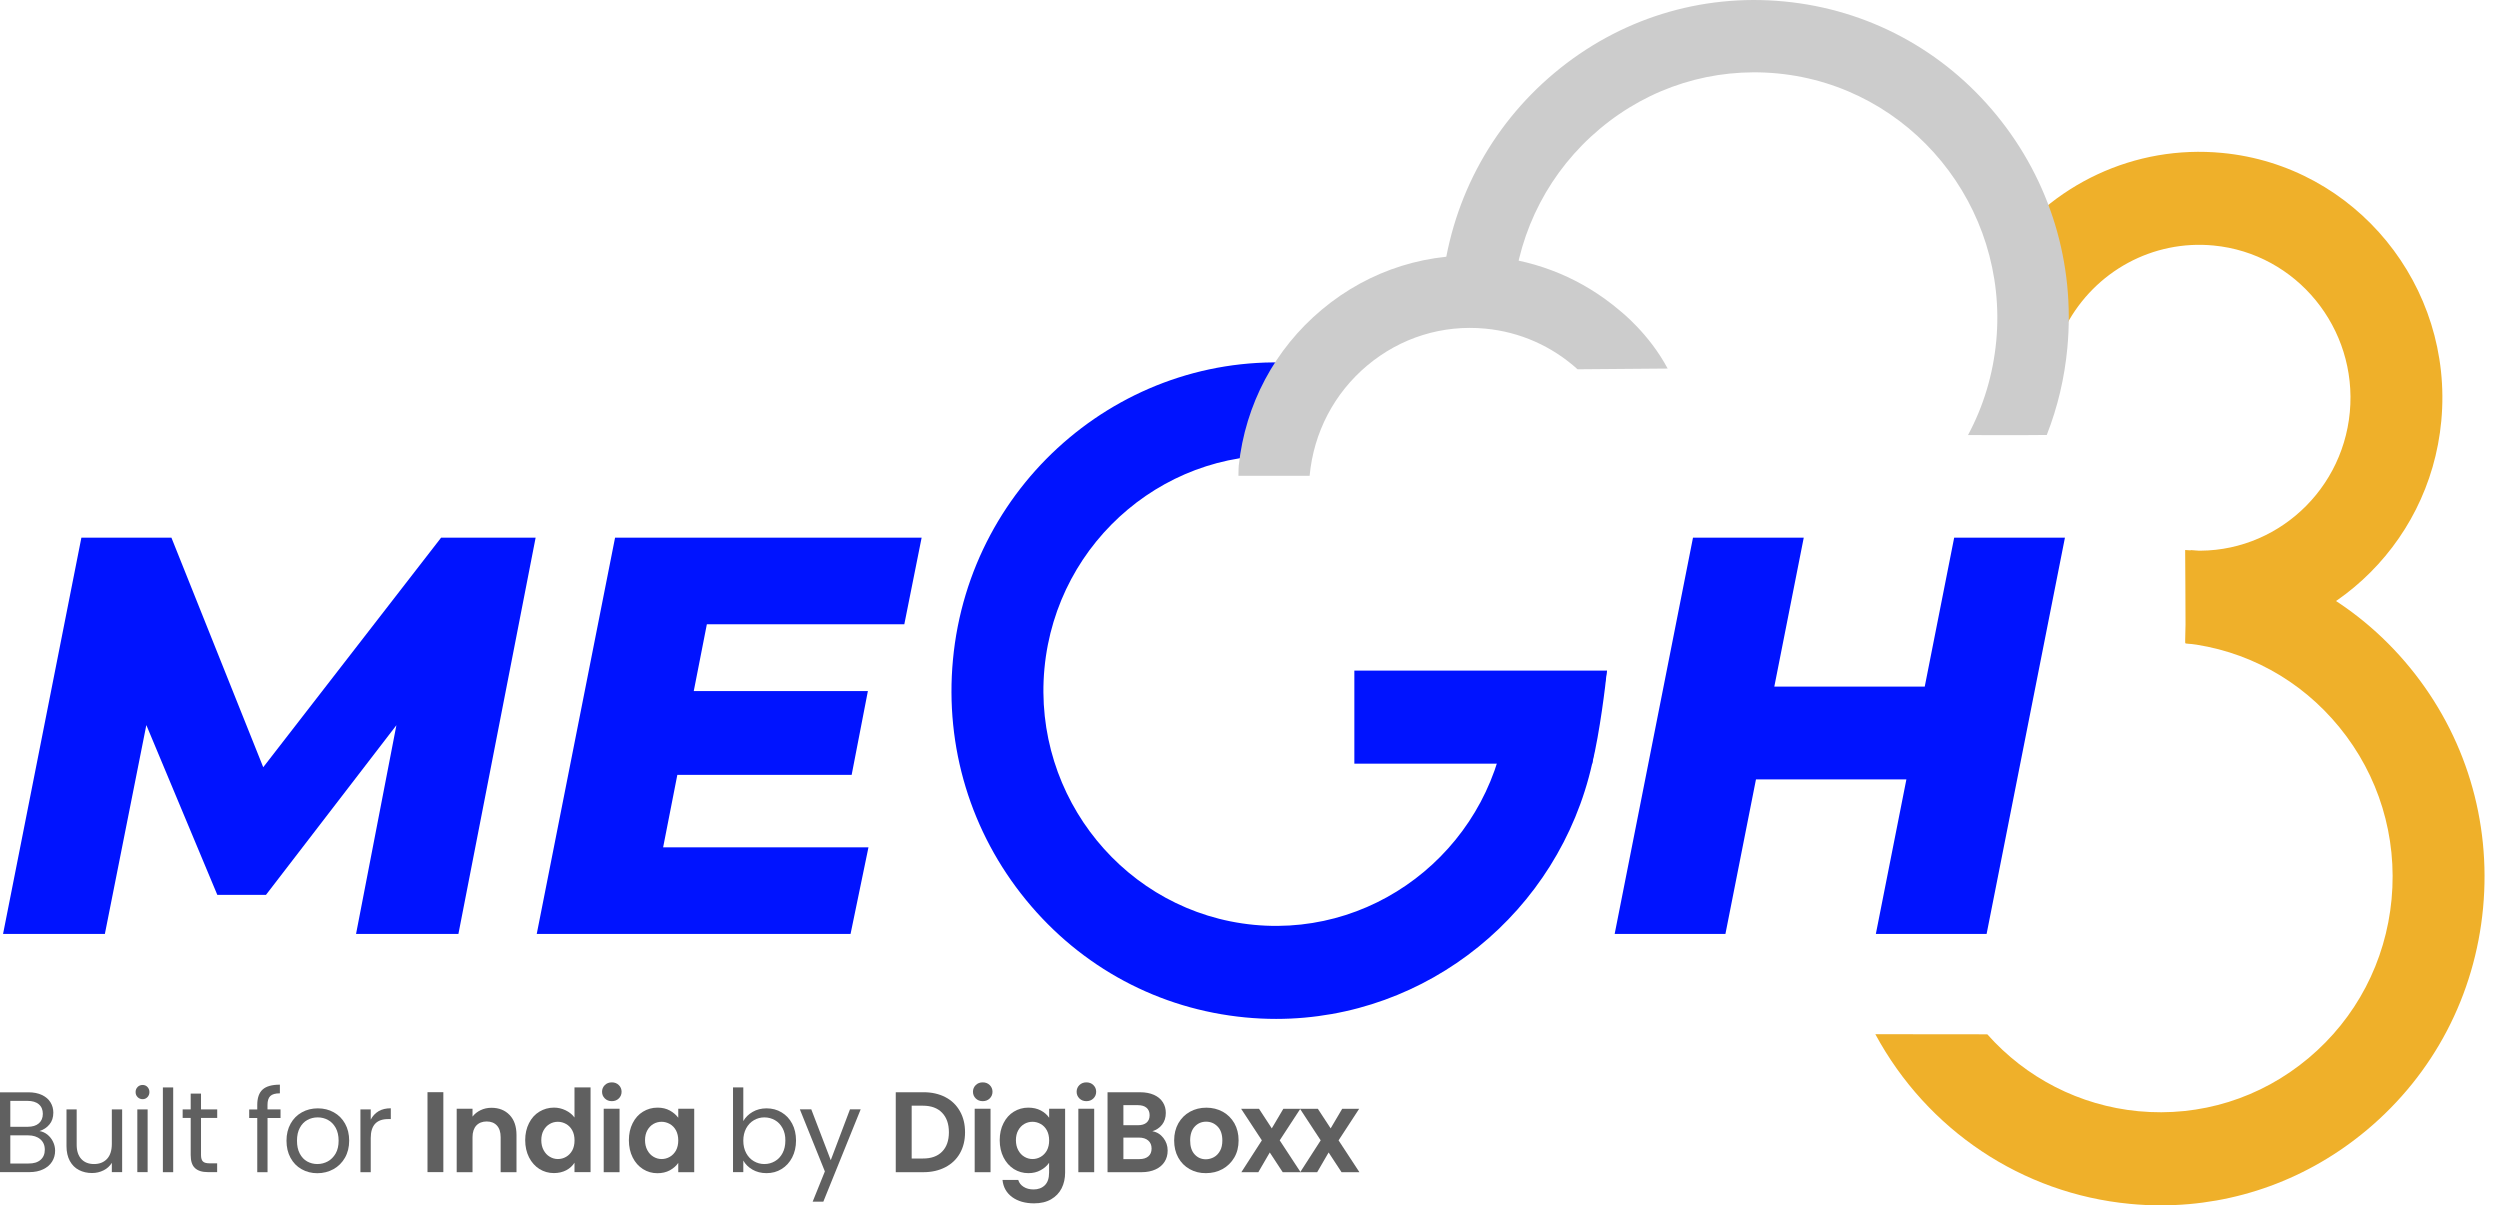 <svg width="112" height="54" viewBox="0 0 112 54" fill="none" xmlns="http://www.w3.org/2000/svg">
<path d="M0.137 41.84L3.646 24.088H7.68L12.518 36.185H10.388L19.761 24.088H23.996L20.537 41.84H15.951L18.03 31.087L18.857 31.062L11.915 40.091H9.736L5.951 31.036L6.828 31.113L4.698 41.84H0.137Z" fill="#0013FF"/>
<path d="M29.708 37.961H38.907L38.105 41.84H24.046L27.555 24.088H41.289L40.513 27.968H31.667L29.708 37.961ZM30.737 30.961H38.881L38.154 34.715H30.01L30.737 30.961Z" fill="#0013FF"/>
<path d="M77.299 41.84H72.337L75.846 24.088H80.808L77.299 41.84ZM85.768 34.918H78.324L79.151 30.759H86.594L85.768 34.918ZM87.547 24.088H92.509L89 41.84H84.038L87.547 24.088Z" fill="#0013FF"/>
<path d="M96.802 54C96.34 54 95.876 53.978 95.408 53.932C90.594 53.472 86.337 50.632 84.015 46.332C84.015 46.332 86.811 46.337 89.031 46.337C90.76 48.285 93.163 49.53 95.796 49.782C98.565 50.045 101.271 49.205 103.414 47.41C105.556 45.616 106.881 43.084 107.143 40.281C107.404 37.478 106.572 34.74 104.798 32.572C103.058 30.444 100.616 29.113 97.908 28.815C97.858 28.809 98.141 24.65 98.141 24.65C102.006 25.019 105.496 26.89 107.971 29.916C110.446 32.943 111.606 36.763 111.242 40.673C110.877 44.584 109.029 48.117 106.038 50.621C103.408 52.824 100.172 54 96.802 54Z" fill="#EFB02A"/>
<path d="M98.541 28.839C98.334 28.839 98.126 28.834 97.915 28.821C97.915 27.48 97.895 24.64 97.895 24.64C101.612 24.996 104.92 22.225 105.272 18.464C105.622 14.703 102.886 11.355 99.168 10.999C96.453 10.739 93.861 12.142 92.567 14.572C92.567 14.572 89.388 11.813 89.643 11.45C91.876 8.255 95.634 6.476 99.554 6.851C105.53 7.422 109.935 12.807 109.37 18.857C108.841 24.554 104.088 28.839 98.541 28.839Z" fill="#EFB02A"/>
<path d="M57.17 45.647C56.715 45.647 56.255 45.625 55.793 45.581C51.928 45.212 48.437 43.342 45.963 40.315C43.488 37.288 42.327 33.469 42.692 29.558C43.447 21.485 50.547 15.539 58.527 16.301L58.139 20.449C52.425 19.905 47.333 24.165 46.791 29.949C46.252 35.734 50.462 40.885 56.179 41.433C61.895 41.981 66.985 37.718 67.527 31.933L71.989 30.046C71.929 30.689 71.671 32.808 71.328 34.214C69.835 40.856 63.946 45.647 57.17 45.647Z" fill="#0013FF"/>
<path d="M71.33 34.213H60.675V30.044H71.989L71.33 34.213Z" fill="#0013FF"/>
<path d="M88.167 19.49C88.867 18.186 89.291 16.769 89.432 15.278C89.995 9.24 85.6 3.862 79.631 3.29C76.739 3.015 73.916 3.893 71.678 5.767C69.44 7.641 68.057 10.283 67.785 13.209L64.595 12.904C64.949 9.115 66.74 5.694 69.635 3.27C72.532 0.845 76.189 -0.293 79.93 0.065C83.674 0.423 87.055 2.235 89.45 5.164C91.847 8.096 92.972 11.795 92.618 15.583C92.491 16.937 92.183 18.243 91.695 19.487C90.214 19.505 88.167 19.49 88.167 19.49Z" fill="#CCCCCC"/>
<path d="M58.671 21.317H55.482C55.482 21.114 55.491 20.912 55.496 20.86C55.791 18.113 57.108 15.636 59.217 13.872C61.363 12.075 64.074 11.232 66.846 11.495C68.956 11.696 70.913 12.52 72.53 13.883C72.624 13.961 73.873 14.94 74.711 16.511L70.675 16.544C69.519 15.501 68.092 14.871 66.545 14.723C64.623 14.539 62.745 15.125 61.258 16.369C59.771 17.616 58.852 19.373 58.671 21.317Z" fill="#CCCCCC"/>
<path d="M2.122 50.829C2.229 50.915 2.314 51.02 2.375 51.147C2.437 51.274 2.469 51.409 2.469 51.552C2.469 51.733 2.423 51.898 2.333 52.041C2.242 52.187 2.108 52.301 1.935 52.384C1.761 52.468 1.556 52.511 1.318 52.511H0V48.935H1.268C1.508 48.935 1.713 48.976 1.882 49.057C2.05 49.138 2.178 49.246 2.261 49.384C2.346 49.521 2.389 49.675 2.389 49.846C2.389 50.059 2.333 50.232 2.218 50.372C2.103 50.513 1.956 50.61 1.769 50.672C1.898 50.691 2.015 50.745 2.122 50.829ZM0.462 50.48H1.238C1.455 50.48 1.623 50.429 1.74 50.326C1.858 50.224 1.919 50.081 1.919 49.9C1.919 49.718 1.86 49.575 1.74 49.473C1.62 49.37 1.452 49.319 1.228 49.319H0.462V50.48ZM1.815 51.963C1.943 51.852 2.007 51.701 2.007 51.507C2.007 51.309 1.94 51.153 1.804 51.037C1.668 50.923 1.489 50.864 1.262 50.864H0.462V52.125H1.278C1.508 52.128 1.687 52.074 1.815 51.963Z" fill="#606060"/>
<path d="M5.472 49.7V52.511H5.01V52.095C4.922 52.239 4.799 52.352 4.642 52.43C4.484 52.511 4.311 52.552 4.121 52.552C3.905 52.552 3.71 52.506 3.537 52.417C3.363 52.328 3.227 52.19 3.128 52.009C3.03 51.828 2.979 51.606 2.979 51.347V49.7H3.435V51.285C3.435 51.563 3.505 51.774 3.644 51.925C3.782 52.074 3.972 52.149 4.212 52.149C4.458 52.149 4.652 52.071 4.796 51.917C4.938 51.763 5.01 51.539 5.01 51.245V49.7H5.472Z" fill="#606060"/>
<path d="M6.165 49.151C6.104 49.089 6.075 49.014 6.075 48.924C6.075 48.835 6.104 48.76 6.165 48.697C6.227 48.635 6.302 48.606 6.39 48.606C6.475 48.606 6.547 48.635 6.606 48.697C6.665 48.76 6.694 48.835 6.694 48.924C6.694 49.014 6.665 49.089 6.606 49.151C6.547 49.213 6.475 49.243 6.39 49.243C6.302 49.243 6.227 49.213 6.165 49.151ZM6.614 49.7V52.511H6.152V49.7H6.614Z" fill="#606060"/>
<path d="M7.759 48.717V52.514H7.297V48.717H7.759Z" fill="#606060"/>
<path d="M9.005 50.086V51.744C9.005 51.882 9.034 51.977 9.09 52.033C9.146 52.09 9.248 52.117 9.389 52.117H9.728V52.511H9.314C9.058 52.511 8.866 52.452 8.735 52.33C8.604 52.209 8.543 52.014 8.543 51.742V50.083H8.183V49.7H8.543V48.992H9.005V49.7H9.731V50.083H9.005V50.086Z" fill="#606060"/>
<path d="M12.571 50.086H11.986V52.514H11.525V50.086H11.164V49.703H11.525V49.503C11.525 49.187 11.605 48.957 11.765 48.811C11.925 48.666 12.184 48.593 12.539 48.593V48.981C12.336 48.981 12.192 49.022 12.109 49.103C12.026 49.184 11.984 49.316 11.984 49.5V49.7H12.568V50.086H12.571Z" fill="#606060"/>
<path d="M13.51 52.379C13.299 52.26 13.134 52.09 13.014 51.868C12.894 51.647 12.835 51.393 12.835 51.102C12.835 50.815 12.896 50.561 13.019 50.34C13.142 50.118 13.31 49.951 13.524 49.832C13.737 49.713 13.975 49.654 14.239 49.654C14.503 49.654 14.741 49.713 14.954 49.832C15.168 49.951 15.336 50.118 15.458 50.337C15.581 50.556 15.643 50.81 15.643 51.102C15.643 51.393 15.579 51.647 15.453 51.868C15.325 52.09 15.154 52.26 14.938 52.379C14.722 52.498 14.482 52.56 14.217 52.56C13.959 52.56 13.724 52.501 13.51 52.379ZM14.684 52.031C14.829 51.952 14.946 51.833 15.037 51.677C15.127 51.52 15.17 51.328 15.17 51.102C15.17 50.875 15.125 50.683 15.039 50.526C14.951 50.37 14.837 50.251 14.695 50.175C14.554 50.097 14.399 50.059 14.233 50.059C14.065 50.059 13.911 50.097 13.769 50.175C13.628 50.253 13.515 50.37 13.433 50.526C13.347 50.683 13.305 50.875 13.305 51.102C13.305 51.331 13.345 51.523 13.43 51.682C13.513 51.839 13.625 51.958 13.761 52.033C13.897 52.109 14.052 52.149 14.217 52.149C14.383 52.149 14.54 52.109 14.684 52.031Z" fill="#606060"/>
<path d="M16.959 49.783C17.108 49.694 17.292 49.651 17.508 49.651V50.135H17.386C16.868 50.135 16.609 50.418 16.609 50.985V52.514H16.147V49.702H16.609V50.159C16.694 49.997 16.809 49.873 16.959 49.783Z" fill="#606060"/>
<path d="M19.862 48.93V52.511H19.152V48.93H19.862Z" fill="#606060"/>
<path d="M22.83 49.951C23.035 50.164 23.139 50.464 23.139 50.847V52.514H22.429V50.945C22.429 50.718 22.373 50.545 22.261 50.423C22.149 50.302 21.997 50.242 21.805 50.242C21.61 50.242 21.455 50.302 21.34 50.423C21.228 50.545 21.169 50.718 21.169 50.945V52.514H20.46V49.67H21.169V50.024C21.263 49.9 21.386 49.805 21.532 49.735C21.679 49.664 21.842 49.629 22.016 49.629C22.352 49.629 22.621 49.735 22.83 49.951Z" fill="#606060"/>
<path d="M23.7 50.316C23.812 50.094 23.967 49.921 24.165 49.802C24.36 49.684 24.578 49.621 24.819 49.621C25 49.621 25.176 49.662 25.342 49.743C25.507 49.824 25.638 49.929 25.737 50.064V48.714H26.457V52.511H25.737V52.09C25.649 52.23 25.526 52.344 25.366 52.428C25.206 52.511 25.021 52.554 24.813 52.554C24.576 52.554 24.36 52.492 24.165 52.371C23.97 52.247 23.815 52.074 23.7 51.849C23.588 51.625 23.529 51.369 23.529 51.077C23.529 50.794 23.586 50.54 23.7 50.316ZM25.638 50.642C25.571 50.518 25.478 50.421 25.363 50.356C25.248 50.291 25.126 50.256 24.992 50.256C24.861 50.256 24.739 50.288 24.627 50.353C24.514 50.418 24.424 50.513 24.354 50.637C24.285 50.761 24.25 50.91 24.25 51.08C24.25 51.25 24.285 51.401 24.354 51.528C24.424 51.658 24.514 51.755 24.629 51.822C24.741 51.89 24.864 51.925 24.992 51.925C25.123 51.925 25.248 51.893 25.363 51.825C25.478 51.758 25.569 51.663 25.638 51.539C25.705 51.415 25.739 51.264 25.739 51.091C25.739 50.918 25.707 50.767 25.638 50.642Z" fill="#606060"/>
<path d="M27.097 49.211C27.014 49.13 26.972 49.03 26.972 48.911C26.972 48.792 27.014 48.692 27.097 48.611C27.18 48.53 27.284 48.49 27.409 48.49C27.535 48.49 27.639 48.53 27.722 48.611C27.804 48.692 27.847 48.792 27.847 48.911C27.847 49.03 27.804 49.13 27.722 49.211C27.639 49.292 27.535 49.332 27.409 49.332C27.284 49.332 27.18 49.292 27.097 49.211ZM27.756 49.67V52.514H27.046V49.67H27.756Z" fill="#606060"/>
<path d="M28.344 50.316C28.456 50.094 28.611 49.921 28.806 49.803C29.001 49.684 29.217 49.622 29.457 49.622C29.668 49.622 29.85 49.665 30.007 49.751C30.165 49.838 30.29 49.946 30.386 50.075V49.67H31.101V52.514H30.386V52.098C30.295 52.231 30.17 52.341 30.007 52.431C29.847 52.517 29.66 52.56 29.452 52.56C29.215 52.56 29.001 52.498 28.806 52.376C28.611 52.252 28.456 52.079 28.344 51.855C28.232 51.631 28.174 51.374 28.174 51.083C28.174 50.794 28.23 50.54 28.344 50.316ZM30.285 50.642C30.218 50.518 30.125 50.421 30.01 50.356C29.895 50.291 29.772 50.256 29.639 50.256C29.508 50.256 29.385 50.289 29.273 50.353C29.161 50.418 29.07 50.513 29.001 50.637C28.932 50.761 28.897 50.91 28.897 51.08C28.897 51.25 28.932 51.401 29.001 51.528C29.07 51.658 29.161 51.755 29.276 51.823C29.388 51.89 29.511 51.925 29.639 51.925C29.77 51.925 29.895 51.893 30.01 51.825C30.125 51.758 30.215 51.663 30.285 51.539C30.351 51.415 30.386 51.264 30.386 51.091C30.386 50.918 30.351 50.767 30.285 50.642Z" fill="#606060"/>
<path d="M33.717 49.813C33.898 49.708 34.106 49.654 34.341 49.654C34.592 49.654 34.816 49.713 35.016 49.835C35.217 49.954 35.374 50.124 35.489 50.34C35.603 50.556 35.662 50.81 35.662 51.096C35.662 51.38 35.603 51.633 35.489 51.855C35.374 52.076 35.217 52.249 35.014 52.373C34.813 52.498 34.589 52.557 34.341 52.557C34.101 52.557 33.89 52.503 33.709 52.398C33.527 52.292 33.391 52.157 33.3 51.993V52.511H32.839V48.714H33.3V50.224C33.396 50.056 33.535 49.918 33.717 49.813ZM35.059 50.542C34.974 50.386 34.861 50.264 34.717 50.183C34.573 50.102 34.416 50.059 34.242 50.059C34.074 50.059 33.917 50.102 33.773 50.186C33.629 50.27 33.514 50.391 33.428 50.55C33.343 50.71 33.3 50.893 33.3 51.101C33.3 51.315 33.343 51.498 33.428 51.658C33.514 51.817 33.629 51.939 33.773 52.022C33.917 52.106 34.072 52.149 34.242 52.149C34.416 52.149 34.573 52.106 34.717 52.022C34.861 51.939 34.976 51.817 35.059 51.658C35.144 51.498 35.184 51.312 35.184 51.096C35.187 50.885 35.144 50.699 35.059 50.542Z" fill="#606060"/>
<path d="M38.558 49.7L36.885 53.835H36.407L36.954 52.479L35.833 49.697H36.345L37.218 51.977L38.08 49.697H38.558V49.7Z" fill="#606060"/>
<path d="M42.35 49.151C42.633 49.297 42.85 49.508 43.004 49.781C43.159 50.053 43.234 50.367 43.234 50.726C43.234 51.085 43.157 51.399 43.004 51.669C42.85 51.939 42.633 52.144 42.35 52.292C42.068 52.438 41.742 52.514 41.368 52.514H40.13V48.933H41.368C41.739 48.93 42.068 49.006 42.35 49.151ZM42.206 51.593C42.409 51.388 42.511 51.099 42.511 50.726C42.511 50.353 42.409 50.062 42.206 49.851C42.004 49.64 41.715 49.535 41.344 49.535H40.843V51.901H41.344C41.715 51.904 42.004 51.801 42.206 51.593Z" fill="#606060"/>
<path d="M43.714 49.211C43.631 49.13 43.589 49.03 43.589 48.911C43.589 48.792 43.631 48.692 43.714 48.611C43.797 48.53 43.901 48.49 44.026 48.49C44.152 48.49 44.256 48.53 44.339 48.611C44.421 48.692 44.464 48.792 44.464 48.911C44.464 49.03 44.421 49.13 44.339 49.211C44.256 49.292 44.152 49.332 44.026 49.332C43.901 49.332 43.797 49.292 43.714 49.211ZM44.376 49.67V52.514H43.666V49.67H44.376Z" fill="#606060"/>
<path d="M46.626 49.748C46.786 49.832 46.909 49.94 47.002 50.075V49.67H47.717V52.533C47.717 52.795 47.664 53.033 47.56 53.238C47.456 53.443 47.298 53.608 47.087 53.73C46.877 53.851 46.623 53.91 46.327 53.91C45.929 53.91 45.601 53.816 45.345 53.63C45.089 53.441 44.944 53.184 44.912 52.86H45.617C45.654 52.989 45.734 53.092 45.857 53.17C45.98 53.249 46.129 53.287 46.306 53.287C46.511 53.287 46.679 53.224 46.807 53.1C46.935 52.976 46.999 52.787 46.999 52.533V52.093C46.909 52.225 46.783 52.339 46.62 52.425C46.46 52.514 46.276 52.557 46.071 52.557C45.833 52.557 45.617 52.495 45.422 52.374C45.227 52.249 45.072 52.077 44.958 51.852C44.846 51.628 44.787 51.372 44.787 51.08C44.787 50.794 44.843 50.537 44.958 50.316C45.07 50.094 45.225 49.921 45.419 49.803C45.614 49.684 45.831 49.622 46.071 49.622C46.284 49.624 46.468 49.665 46.626 49.748ZM46.901 50.642C46.834 50.518 46.741 50.421 46.626 50.356C46.511 50.291 46.388 50.256 46.255 50.256C46.124 50.256 46.001 50.289 45.889 50.353C45.777 50.418 45.686 50.513 45.617 50.637C45.548 50.761 45.513 50.91 45.513 51.08C45.513 51.25 45.548 51.401 45.617 51.528C45.686 51.658 45.777 51.755 45.892 51.823C46.004 51.89 46.127 51.925 46.255 51.925C46.386 51.925 46.511 51.893 46.626 51.825C46.741 51.758 46.831 51.663 46.901 51.539C46.967 51.415 47.002 51.264 47.002 51.091C47.002 50.918 46.967 50.767 46.901 50.642Z" fill="#606060"/>
<path d="M48.358 49.211C48.276 49.13 48.233 49.03 48.233 48.911C48.233 48.792 48.276 48.692 48.358 48.611C48.441 48.53 48.545 48.49 48.67 48.49C48.796 48.49 48.9 48.53 48.983 48.611C49.066 48.692 49.108 48.792 49.108 48.911C49.108 49.03 49.066 49.13 48.983 49.211C48.9 49.292 48.796 49.332 48.67 49.332C48.545 49.332 48.441 49.292 48.358 49.211ZM49.02 49.67V52.514H48.31V49.67H49.02Z" fill="#606060"/>
<path d="M52.119 50.98C52.247 51.145 52.311 51.331 52.311 51.544C52.311 51.736 52.266 51.904 52.172 52.049C52.079 52.195 51.946 52.309 51.769 52.39C51.593 52.471 51.385 52.514 51.145 52.514H49.618V48.933H51.078C51.318 48.933 51.524 48.973 51.7 49.051C51.873 49.13 52.007 49.24 52.095 49.381C52.186 49.521 52.228 49.681 52.228 49.859C52.228 50.067 52.172 50.242 52.063 50.383C51.954 50.523 51.807 50.623 51.625 50.68C51.825 50.712 51.991 50.815 52.119 50.98ZM50.328 50.41H50.977C51.145 50.41 51.276 50.372 51.366 50.294C51.457 50.215 51.503 50.108 51.503 49.962C51.503 49.819 51.457 49.708 51.366 49.629C51.276 49.551 51.145 49.511 50.977 49.511H50.328V50.41ZM51.447 51.804C51.543 51.723 51.591 51.606 51.591 51.455C51.591 51.301 51.54 51.18 51.438 51.093C51.337 51.007 51.201 50.964 51.028 50.964H50.328V51.928H51.044C51.217 51.928 51.35 51.887 51.447 51.804Z" fill="#606060"/>
<path d="M53.295 52.376C53.079 52.255 52.908 52.082 52.786 51.861C52.663 51.639 52.602 51.383 52.602 51.091C52.602 50.799 52.666 50.543 52.791 50.321C52.919 50.1 53.09 49.927 53.311 49.805C53.53 49.684 53.776 49.624 54.045 49.624C54.315 49.624 54.56 49.686 54.779 49.805C54.998 49.927 55.172 50.1 55.3 50.321C55.425 50.543 55.489 50.799 55.489 51.091C55.489 51.383 55.425 51.639 55.294 51.861C55.164 52.082 54.987 52.255 54.766 52.376C54.544 52.498 54.296 52.557 54.024 52.557C53.755 52.56 53.512 52.498 53.295 52.376ZM54.387 51.839C54.499 51.777 54.59 51.68 54.659 51.555C54.729 51.431 54.761 51.275 54.761 51.093C54.761 50.823 54.691 50.615 54.55 50.47C54.408 50.324 54.237 50.251 54.035 50.251C53.832 50.251 53.661 50.324 53.525 50.47C53.389 50.615 53.319 50.823 53.319 51.093C53.319 51.364 53.386 51.572 53.52 51.717C53.653 51.863 53.821 51.936 54.024 51.936C54.152 51.934 54.275 51.901 54.387 51.839Z" fill="#606060"/>
<path d="M57.465 52.514L56.886 51.631L56.373 52.514H55.613L56.531 51.088L55.602 49.673H56.403L56.976 50.551L57.494 49.673H58.255L57.331 51.088L58.266 52.514H57.465Z" fill="#606060"/>
<path d="M60.101 52.514L59.522 51.631L59.01 52.514H58.249L59.167 51.088L58.239 49.673H59.039L59.613 50.551L60.131 49.673H60.891L59.968 51.088L60.902 52.514H60.101Z" fill="#606060"/>
</svg>
